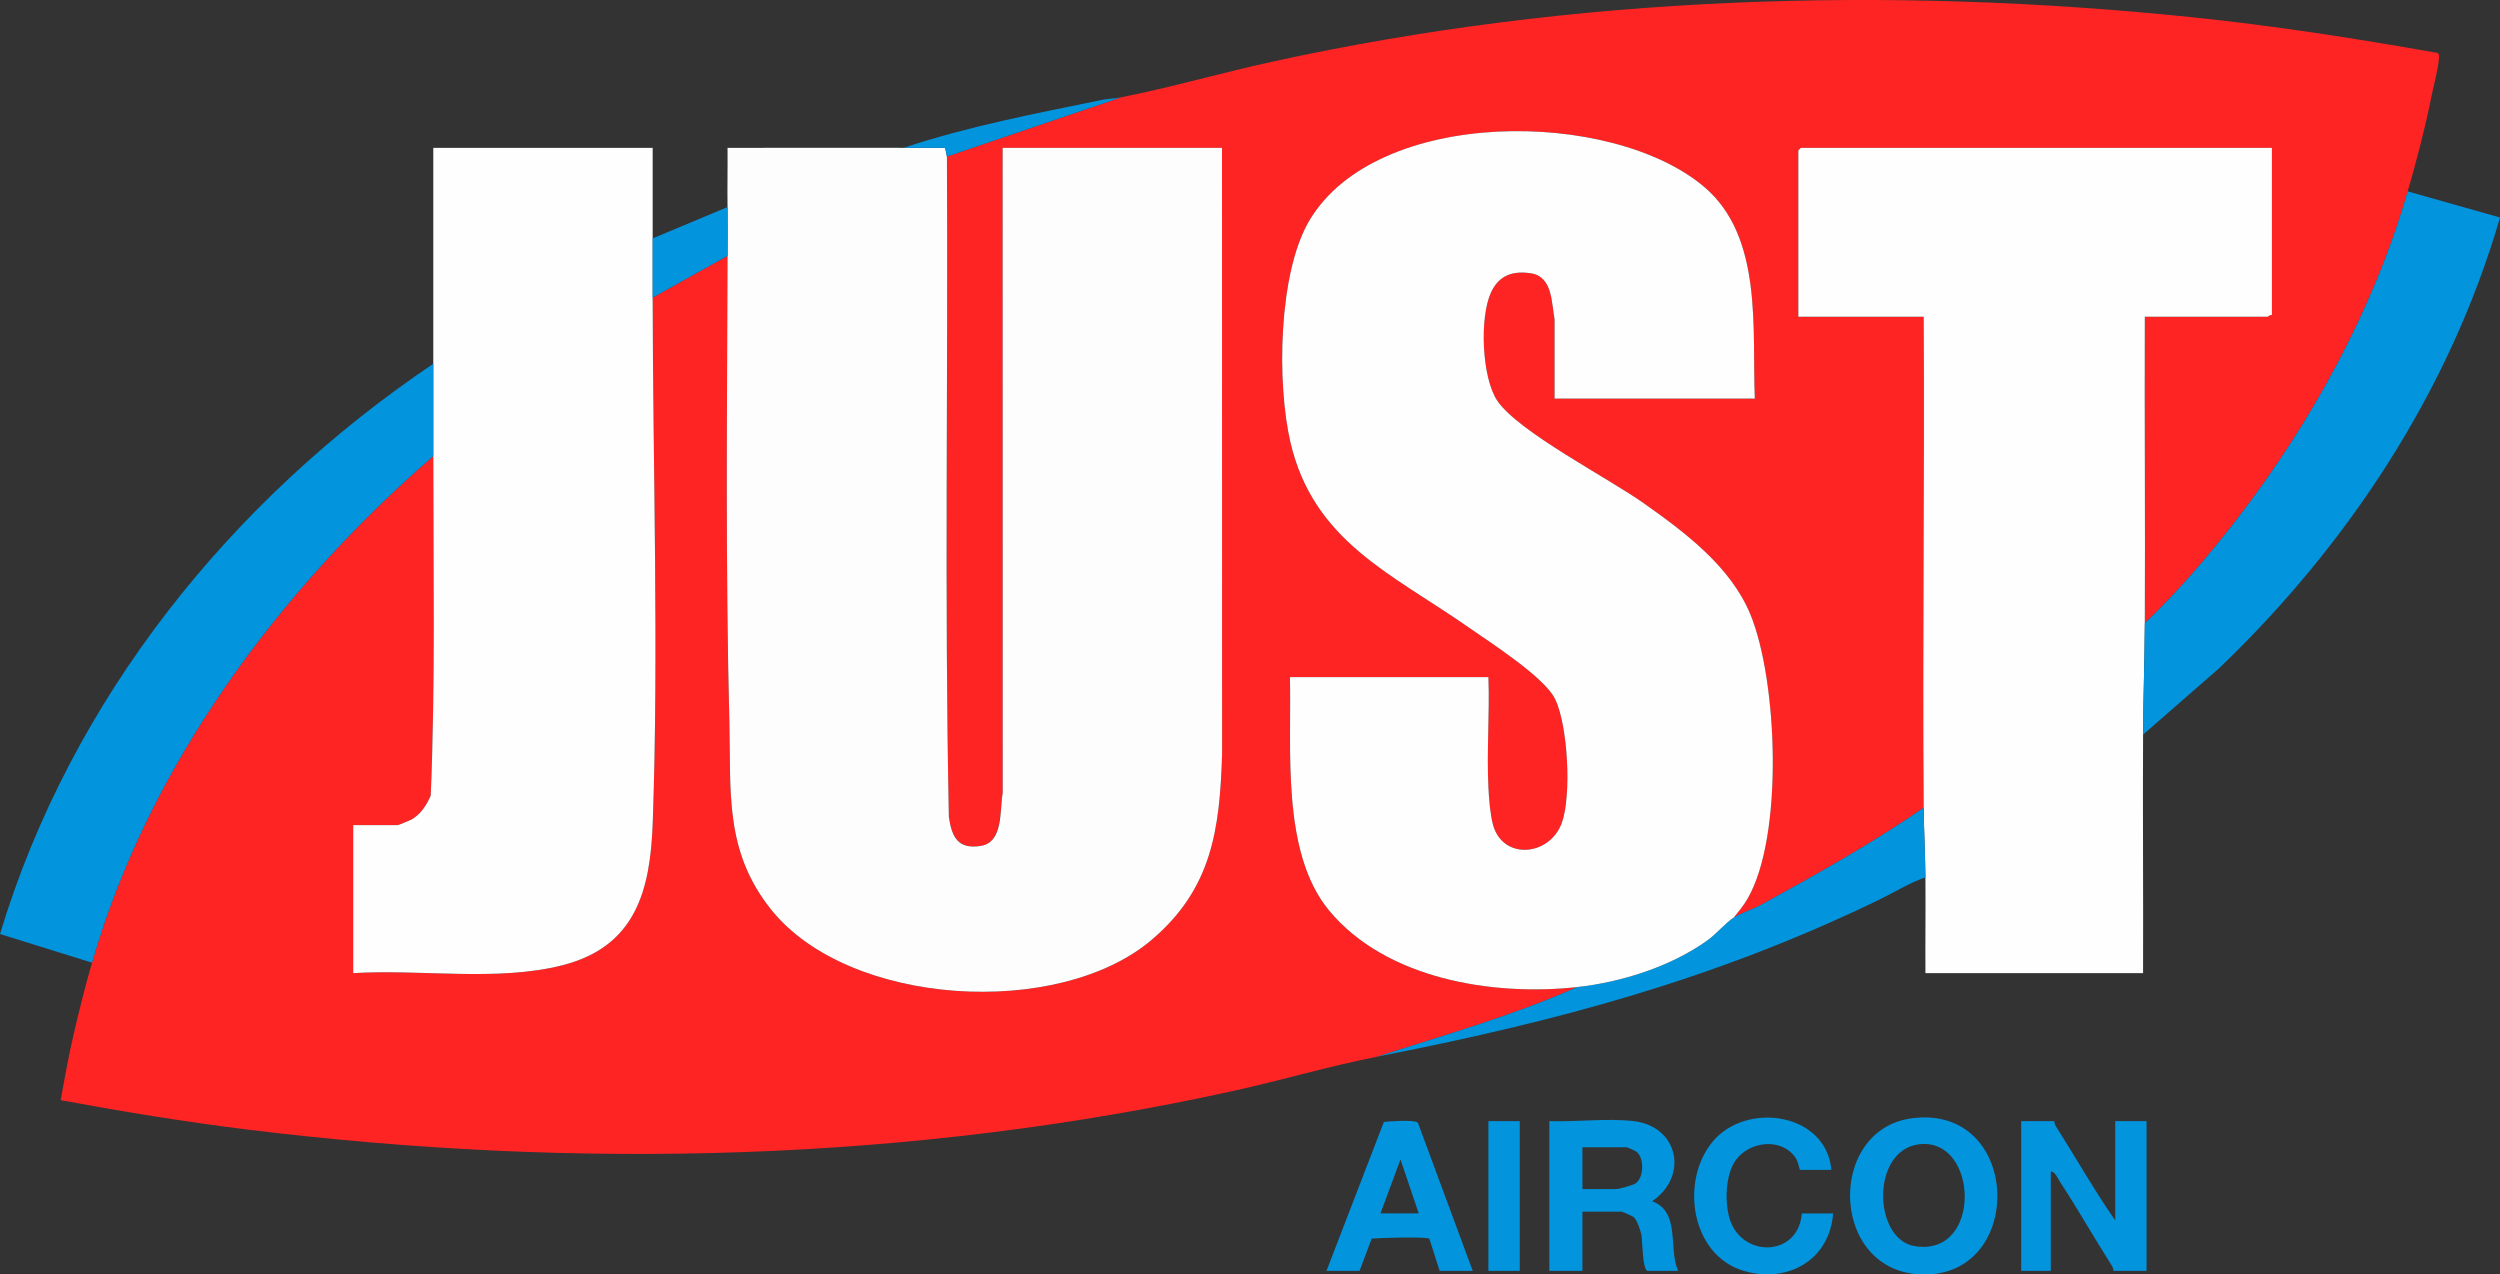 <?xml version="1.0" encoding="UTF-8"?>
<svg id="_Слой_1" data-name="Слой 1" xmlns="http://www.w3.org/2000/svg" viewBox="0 0 1435.86 732">
  <rect x="0" y="0" width="1435.86" height="732" fill="#333333" stroke="none"/>
  <defs>
    <style>
      .cls-1 {
        fill: #fe2424;
      }

      .cls-2 {
        fill: #fefdfd;
      }

      .cls-3 {
        fill: #fefefe;
      }

      .cls-4 {
        fill: #0294dd;
      }
    </style>
  </defs>
  <path class="cls-1" d="M1382.86,109.92c-19.71,68.17-55.74,133.59-99.04,189.46-15.95,20.57-33.13,40.58-51.96,58.54.27-58.65-.2-117.35,0-176h70.5c.33,0,1.52-1.32,2.5-1v-96h-270.5c-.11,0-1.5,1.39-1.5,1.5v95.5h72c.58,93.97-.77,188.03,0,282-29.76,20.52-61.32,38.13-92.98,55.52-4.69,2.58-12.05,4.98-16.02,7.48,2.77-3.42,5.58-6.87,7.81-10.69,20.86-35.87,17.3-125.26,1.68-163.29-11.31-27.54-37.52-47.07-61.17-63.83-20.45-14.5-72.06-41.04-84.15-58.85-9.02-13.29-10.35-47.91-3.66-62.33,4.53-9.78,12.44-12.57,22.93-10.94,12.51,1.95,11.77,17.03,13.56,26.44v45.5h115c-1.61-40.06,4.8-92.8-28.99-121.51-53.05-45.08-188.01-46.13-226.82,19.21-17.97,30.26-18.75,93.79-10.88,127.49,13.29,56.91,58.37,75.54,102,106,12.47,8.71,43.58,28.59,49.86,41.14,7.54,15.07,9.62,55.8,4,71.35-6.95,19.21-33.88,21.63-39.51,1.16-1.65-6.01-2.33-15.03-2.65-21.35-1.07-20.86.78-42.55-.01-63.49h-114c1.05,40.73-5.23,100.56,22.49,134.01,32.68,39.44,94.08,49.29,142.51,43.99-37.08,16.46-76.39,27.59-115,40-27.53,5.4-54.54,13.45-81.99,19.51-185.72,41.05-377.96,45.53-566.39,22.36-36.03-4.43-71.94-10.35-107.6-16.92,2.25-12.69,4.55-25.41,7.46-37.97,3.15-13.61,6.66-27.58,10.51-40.99,32.57-113.42,107.92-214.57,196-291-.02,64.95,1.22,130.3-1.47,195.03-2.44,5.53-5.76,10.82-11.19,13.81-.95.52-7.42,3.16-7.84,3.16h-25.5v85c38.51-2.41,82.57,5.01,120-4.5,42.27-10.74,50.66-42.89,52.04-81.96,3.49-98.86.1-202.22-.04-301.54l43-24c-.25,89.02-1.2,178.59,1.04,267.46,1.02,40.57-2.99,74.28,23.99,108.01,44.62,55.81,164.92,62.84,218.44,17.5,34.7-29.4,39.18-63.27,40.57-106.43l-.04-348.54h-126l.04,370.54c-1.8,9.44.18,28.37-12.6,30.39s-16.58-5.15-18.32-16.55c-2.58-126.32-.39-252.96-1.12-379.38l100-34c29.22-5.82,57.84-14.13,86.99-20.51C903.59-2.42,1083.62-8.26,1259.35,9.93c47.11,4.88,93.95,12.21,140.54,20.46,1.16.72.97,1.75.92,2.89-.23,5.52-3.06,15.85-4.26,21.83-3.67,18.37-8.5,36.84-13.69,54.81Z"/>
  <path class="cls-2" d="M518.86,84.92c7.98.03,16.01-.03,23.99,0l1.01,5c.72,126.42-1.46,253.06,1.12,379.38,1.74,11.4,5.16,18.63,18.32,16.55s10.8-20.95,12.6-30.39l-.04-370.54h126l.04,348.54c-1.39,43.16-5.87,77.03-40.57,106.43-53.52,45.34-173.82,38.31-218.44-17.5-26.97-33.74-22.96-67.44-23.99-108.01-2.24-88.87-1.29-178.43-1.04-267.46.03-9.19.13-18.79,0-28-.16-11.32.12-22.69,0-34.01,33.65.11,67.35-.13,101.01,0Z"/>
  <path class="cls-3" d="M1104.86,463.92c-.77-93.97.58-188.03,0-282h-72v-95.5c0-.11,1.39-1.5,1.5-1.5h270.5v96c-.98-.32-2.17,1-2.5,1h-70.5c-.2,58.65.27,117.35,0,176-.1,20.93-.9,42.73-1,64-.22,45.65.16,91.35,0,137h-125c-.12-18.31.16-36.69,0-55-.12-13.27-.89-27.08-1-40Z"/>
  <path class="cls-3" d="M248.86,208.92c.03-41.32-.02-82.68,0-124h126c.03,17.32-.04,34.68,0,52,.02,11.32-.02,22.68,0,34,.14,99.32,3.53,202.68.04,301.54-1.38,39.07-9.77,71.23-52.04,81.96-37.43,9.51-81.49,2.08-120,4.5v-85h25.5c.42,0,6.9-2.63,7.84-3.16,5.43-2.99,8.75-8.28,11.19-13.81,2.69-64.73,1.45-130.08,1.47-195.03,0-17.65-.01-35.35,0-53Z"/>
  <path class="cls-4" d="M248.86,261.92c-88.08,76.43-163.43,177.58-196,291L0,536.45c40.76-135.1,132.79-249.33,248.86-327.53-.01,17.65,0,35.35,0,53Z"/>
  <path class="cls-4" d="M1382.86,109.92l53.01,15.01c-28.86,99.37-87.19,187.93-161.48,259.02l-43.53,37.97c.1-21.27.9-43.07,1-64,18.83-17.97,36.01-37.97,51.96-58.54,43.31-55.87,79.33-121.29,99.04-189.46Z"/>
  <path class="cls-4" d="M1105.86,503.92c-9.09,3.07-17.84,8.6-26.64,12.86-94.85,45.92-185.37,69.95-288.36,90.14,38.61-12.41,77.92-23.54,115-40,25.51-2.79,53.81-11.78,74.72-26.78,5.33-3.83,10.65-10.3,15.28-13.22,3.97-2.5,11.33-4.9,16.02-7.48,31.66-17.4,63.22-35,92.98-55.52.11,12.92.88,26.73,1,40Z"/>
  <path class="cls-4" d="M1179.86,643.92c.06,1.21.5,2.3,1.15,3.31,11.36,17.85,21.76,36.33,33.85,53.69v-57h18v86h-19c-.06-1.21-.5-2.3-1.15-3.31-10-15.72-19.22-32.06-29.43-47.61-1.27-1.93-3.05-6.38-5.42-6.08v57h-17v-86h19Z"/>
  <path class="cls-4" d="M938.36,643.92c25.88,3.07,31.47,31.99,10.5,45.99,16.56,6.09,9.16,27.27,15,40.01h-17.5c-2.99,0-3.08-17.67-3.58-20.42s-2.6-9.08-4.66-10.61c-.56-.42-6.39-2.97-6.76-2.97h-22.5v34h-19v-86c16.03.48,33.53-1.77,48.5,0ZM908.86,682.92h19.5c1.5,0,9.35-2.18,10.86-3.14,5.13-3.26,5.22-14.92.62-18.34-.6-.45-5.18-2.52-5.48-2.52h-25.5v24Z"/>
  <path class="cls-4" d="M1098.64,642.2c61.16-7.37,64.66,86.53,9.71,89.7-57.56,3.32-60.9-83.53-9.71-89.7ZM1102.64,657.16c-28.21,2.95-26.98,54.48-3.04,58.53,39,6.6,36.88-62.07,3.04-58.53Z"/>
  <path class="cls-4" d="M845.86,729.92h-19l-5.89-18.41c-.95-1.37-28.91-.54-33.15-.13l-6.96,18.54h-19l32.96-85.54c3.44-.39,17.9-1.47,19.56.52l31.48,85.02ZM814.86,696.92l-10.5-31.01-11.5,31.01h22Z"/>
  <path class="cls-4" d="M1051.86,671.92h-18c-.37,0-.96-4.58-2.57-6.93-8.05-11.78-26.51-9.62-34.43,1.44-5.89,8.22-6.33,24.03-3.48,33.47,6.91,22.83,39.58,22.14,41.47-2.97h18c-2.03,26.93-26.28,40.43-51.44,32.94-30.38-9.04-36.61-51.86-17.54-74.42,19.4-22.94,65.01-16.33,67.98,16.48Z"/>
  <rect class="cls-4" x="854.86" y="643.92" width="18" height="86"/>
  <path class="cls-4" d="M417.86,146.92l-43,24c-.02-11.32.02-22.68,0-34l43-18c.13,9.21.03,18.81,0,28Z"/>
  <path class="cls-4" d="M643.86,55.92l-100,34-1.01-5c-7.98-.03-16.01.03-23.99,0,37.09-12.31,75.69-19.71,113.98-27.52,3.59-.73,7.67-.81,11.02-1.48Z"/>
  <path class="cls-3" d="M905.86,566.92c-48.44,5.31-109.84-4.55-142.51-43.99-27.72-33.46-21.44-93.28-22.49-134.01h114c.79,20.94-1.06,42.63.01,63.49.32,6.31,1,15.34,2.65,21.35,5.63,20.46,32.56,18.05,39.51-1.16,5.63-15.55,3.54-56.29-4-71.35-6.28-12.55-37.39-32.43-49.86-41.14-43.64-30.46-88.71-49.09-102-106-7.87-33.71-7.09-97.23,10.88-127.49,38.8-65.34,173.77-64.29,226.82-19.21,33.78,28.71,27.38,81.45,28.99,121.51h-115v-45.5c-1.8-9.4-1.05-24.49-13.56-26.44-10.5-1.63-18.4,1.16-22.93,10.94-6.68,14.43-5.36,49.04,3.66,62.33,12.09,17.81,63.7,44.35,84.15,58.85,23.64,16.76,49.85,36.3,61.17,63.83,15.62,38.03,19.18,127.42-1.68,163.29-2.23,3.83-5.04,7.27-7.81,10.69-4.63,2.92-9.94,9.4-15.28,13.22-20.91,15-49.22,23.98-74.72,26.78Z"/>
</svg>